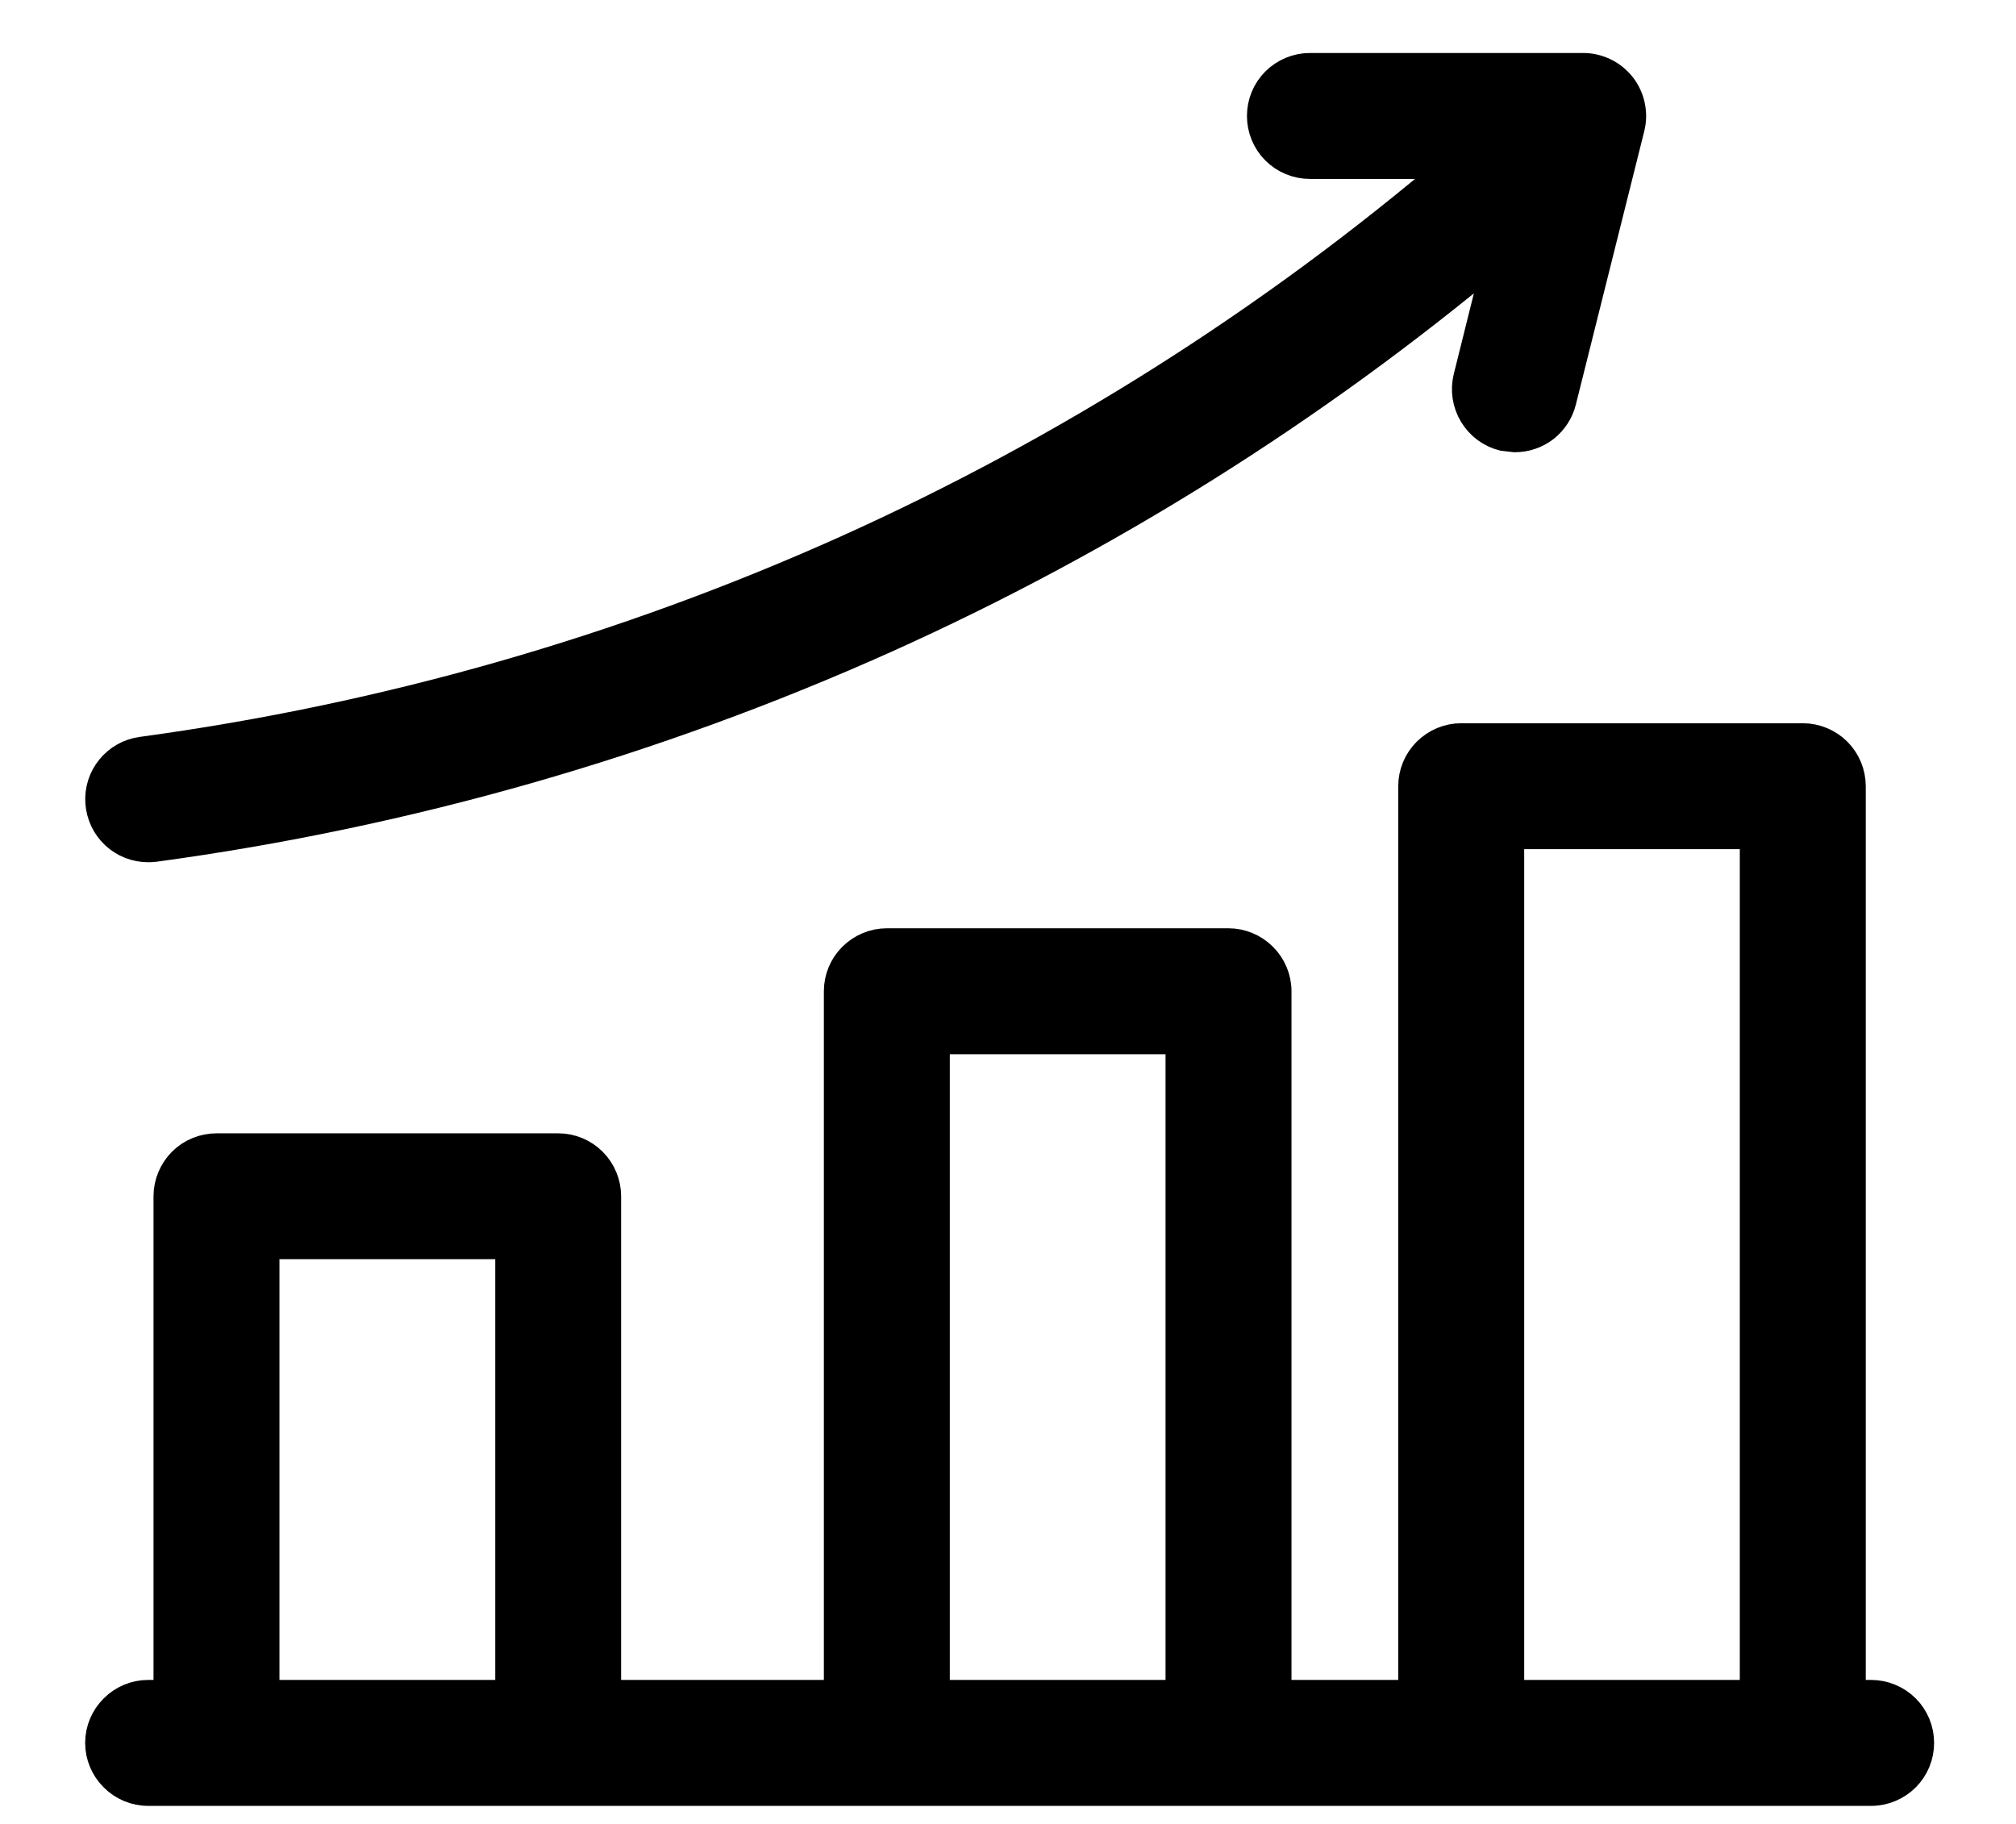 
<svg width="21" height="19" viewBox="0 0 21 19" fill="none" xmlns="http://www.w3.org/2000/svg">
<path d="M16.492 0.702C16.569 0.702 16.645 0.72 16.714 0.754C16.783 0.787 16.843 0.837 16.891 0.897C16.938 0.958 16.97 1.028 16.986 1.103C17.002 1.178 17.001 1.256 16.982 1.331L16.27 4.177C16.243 4.287 16.18 4.384 16.092 4.454C16.003 4.523 15.893 4.561 15.78 4.561H15.779L15.657 4.547C15.527 4.514 15.416 4.431 15.347 4.316C15.278 4.201 15.257 4.063 15.289 3.933L15.608 2.652C13.674 4.27 11.527 5.617 9.226 6.652C6.805 7.738 4.241 8.471 1.612 8.828H1.611C1.589 8.831 1.566 8.832 1.544 8.832C1.416 8.832 1.292 8.784 1.198 8.696C1.104 8.608 1.048 8.488 1.039 8.36C1.03 8.232 1.07 8.106 1.151 8.007C1.232 7.907 1.348 7.842 1.476 7.825C4.008 7.481 6.479 6.776 8.811 5.729C11.104 4.697 13.239 3.344 15.152 1.714H13.645C13.511 1.714 13.382 1.661 13.287 1.566C13.192 1.471 13.139 1.342 13.139 1.208C13.139 1.074 13.192 0.945 13.287 0.85C13.382 0.756 13.511 0.702 13.645 0.702H16.492Z" fill="black" stroke="black" stroke-width="0.3"/>
<path d="M18.779 7.684C18.913 7.684 19.043 7.738 19.138 7.833C19.232 7.928 19.285 8.056 19.285 8.19V17.65H19.491C19.625 17.65 19.755 17.704 19.85 17.799C19.944 17.893 19.997 18.022 19.997 18.156C19.997 18.29 19.944 18.419 19.85 18.513C19.755 18.608 19.625 18.662 19.491 18.662H1.543C1.409 18.662 1.28 18.608 1.186 18.513C1.091 18.419 1.037 18.29 1.037 18.156C1.037 18.022 1.091 17.893 1.186 17.799C1.28 17.704 1.409 17.65 1.543 17.65H1.749V12.462C1.749 12.328 1.803 12.199 1.897 12.104C1.992 12.009 2.121 11.956 2.255 11.956H5.814C5.949 11.956 6.077 12.009 6.172 12.104C6.267 12.199 6.32 12.328 6.32 12.462V17.65H8.732V10.326C8.732 10.192 8.785 10.063 8.88 9.969C8.975 9.874 9.104 9.82 9.238 9.82H12.797C12.931 9.82 13.059 9.874 13.154 9.969C13.249 10.063 13.303 10.192 13.303 10.326V17.65H14.715V8.19C14.715 8.056 14.768 7.928 14.863 7.833C14.958 7.738 15.087 7.684 15.221 7.684H18.779ZM15.727 17.65H18.273V8.696H15.727V17.65ZM9.744 17.65H12.291V10.832H9.744V17.65ZM2.761 17.65H5.309V12.967H2.761V17.65Z" fill="black" stroke="black" stroke-width="0.3"/>
</svg>
